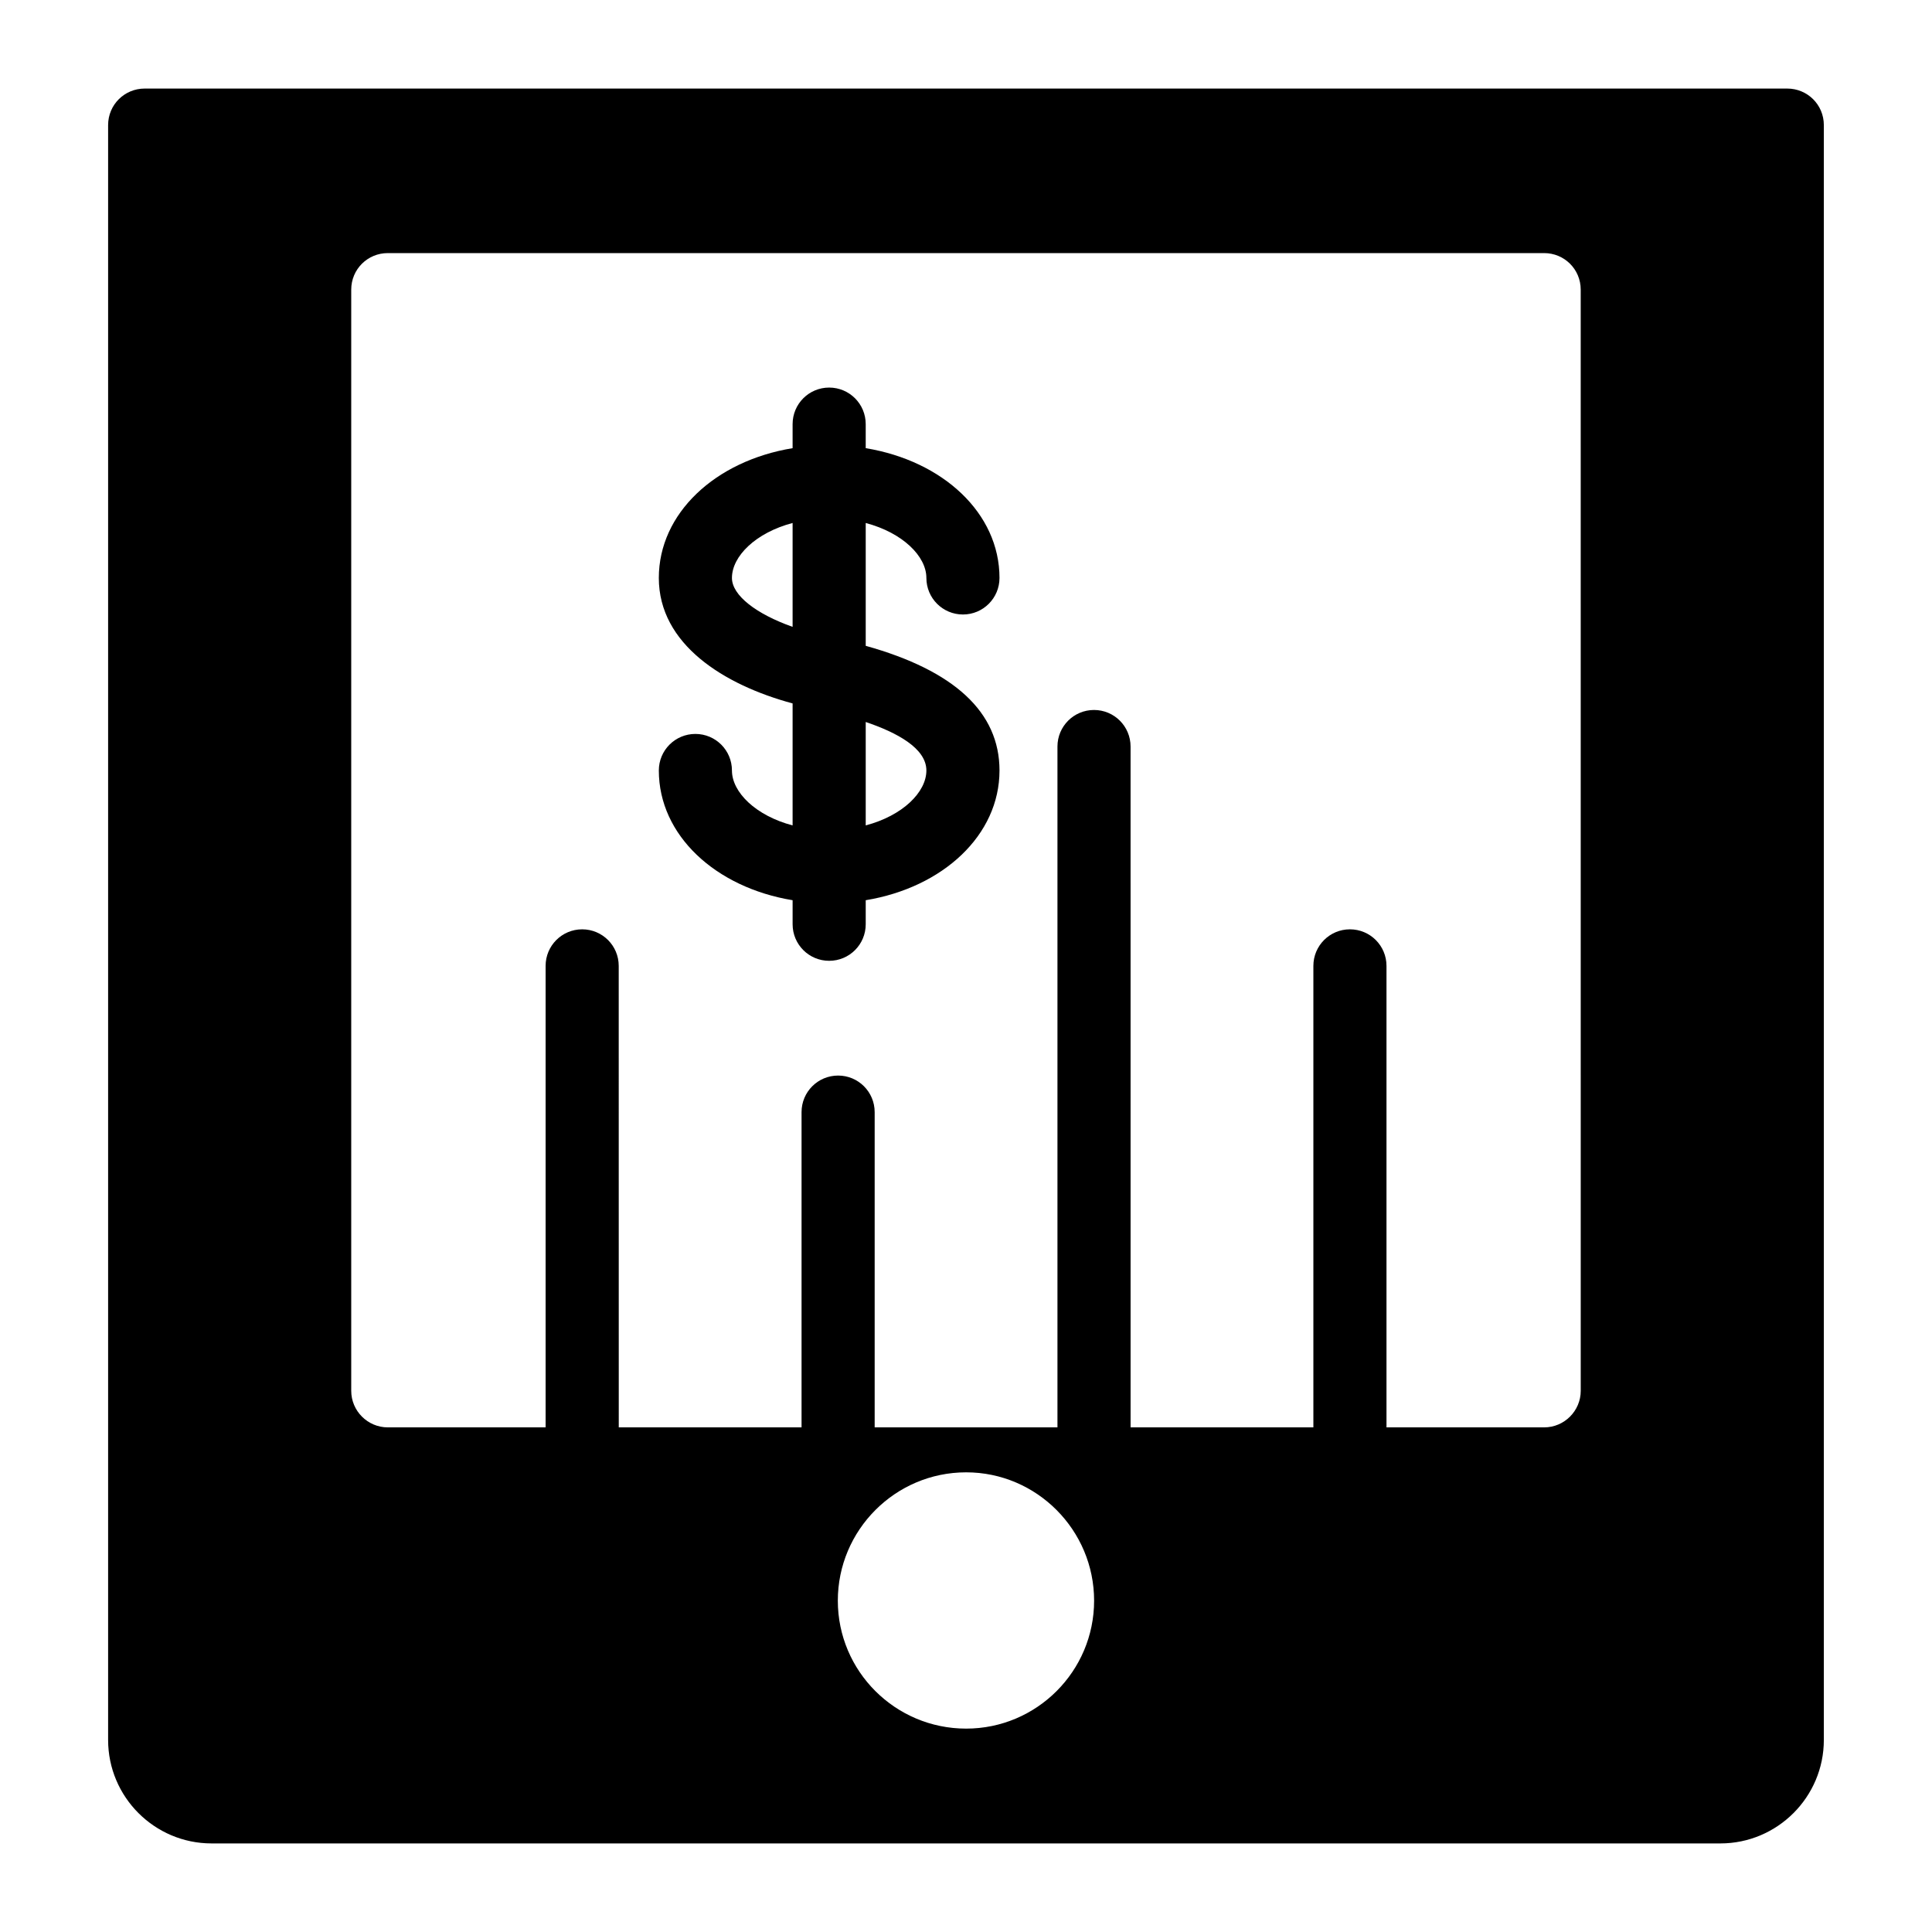 <?xml version="1.0" encoding="UTF-8"?>
<!-- Uploaded to: SVG Repo, www.svgrepo.com, Generator: SVG Repo Mixer Tools -->
<svg fill="#000000" width="800px" height="800px" version="1.1" viewBox="144 144 512 512" xmlns="http://www.w3.org/2000/svg">
 <g>
  <path d="m617.65 167.47h-435.31c-5.328 0-9.688 4.262-9.688 9.688v427.95c0 15.113 12.305 27.418 27.418 27.418h399.85c15.113 0 27.418-12.305 27.418-27.418v-427.95c0-5.426-4.359-9.688-9.691-9.688zm-217.61 434.63c-18.797 0-34.008-15.211-34.008-33.91 0-18.699 15.211-34.008 34.008-34.008 18.699 0 33.91 15.305 33.91 34.008s-15.211 33.91-33.91 33.91zm162.87-89.52c0 5.328-4.359 9.688-9.688 9.688h-41.789v-122.3c0-5.356-4.332-9.688-9.688-9.688s-9.688 4.332-9.688 9.688v122.3h-48.441l-0.004-180.43c0-5.356-4.332-9.688-9.688-9.688-5.356 0-9.688 4.332-9.688 9.688v180.43h-48.441v-83.547c0-5.356-4.332-9.688-9.688-9.688s-9.688 4.332-9.688 9.688v83.547h-48.441l-0.012-122.3c0-5.356-4.332-9.688-9.688-9.688-5.356 0-9.688 4.332-9.688 9.688v122.3h-41.824c-5.328 0-9.688-4.359-9.688-9.688v-291.82c0-5.426 4.359-9.688 9.688-9.688h306.45c5.328 0 9.688 4.262 9.688 9.688z"/>
  <path d="m389.5 297.16c0 5.356 4.332 9.688 9.688 9.688 5.356 0 9.688-4.332 9.688-9.688 0-17.137-14.961-31.016-35.453-34.391v-6.371c0-5.356-4.332-9.688-9.688-9.688s-9.688 4.332-9.688 9.688v6.371c-20.492 3.375-35.453 17.25-35.453 34.391 0 17.586 17.25 28.348 35.453 33.254v32.328c-9.789-2.586-16.074-8.805-16.074-14.555 0-5.356-4.332-9.688-9.688-9.688-5.356 0-9.688 4.332-9.688 9.688 0 17.129 14.961 31.004 35.453 34.379v6.371c0 5.356 4.332 9.688 9.688 9.688 5.356 0 9.688-4.332 9.688-9.688v-6.371c20.492-3.375 35.453-17.25 35.453-34.379 0-15.422-11.918-26.473-35.453-33.035v-32.555c9.789 2.586 16.074 8.809 16.074 14.562zm-35.453 12.965c-9.637-3.414-16.074-8.344-16.074-12.965 0-5.754 6.285-11.977 16.074-14.566zm35.453 38.059c0 5.754-6.285 11.973-16.074 14.555v-27.406c8.27 2.801 16.074 6.969 16.074 12.852z"/>
 </g>
</svg>